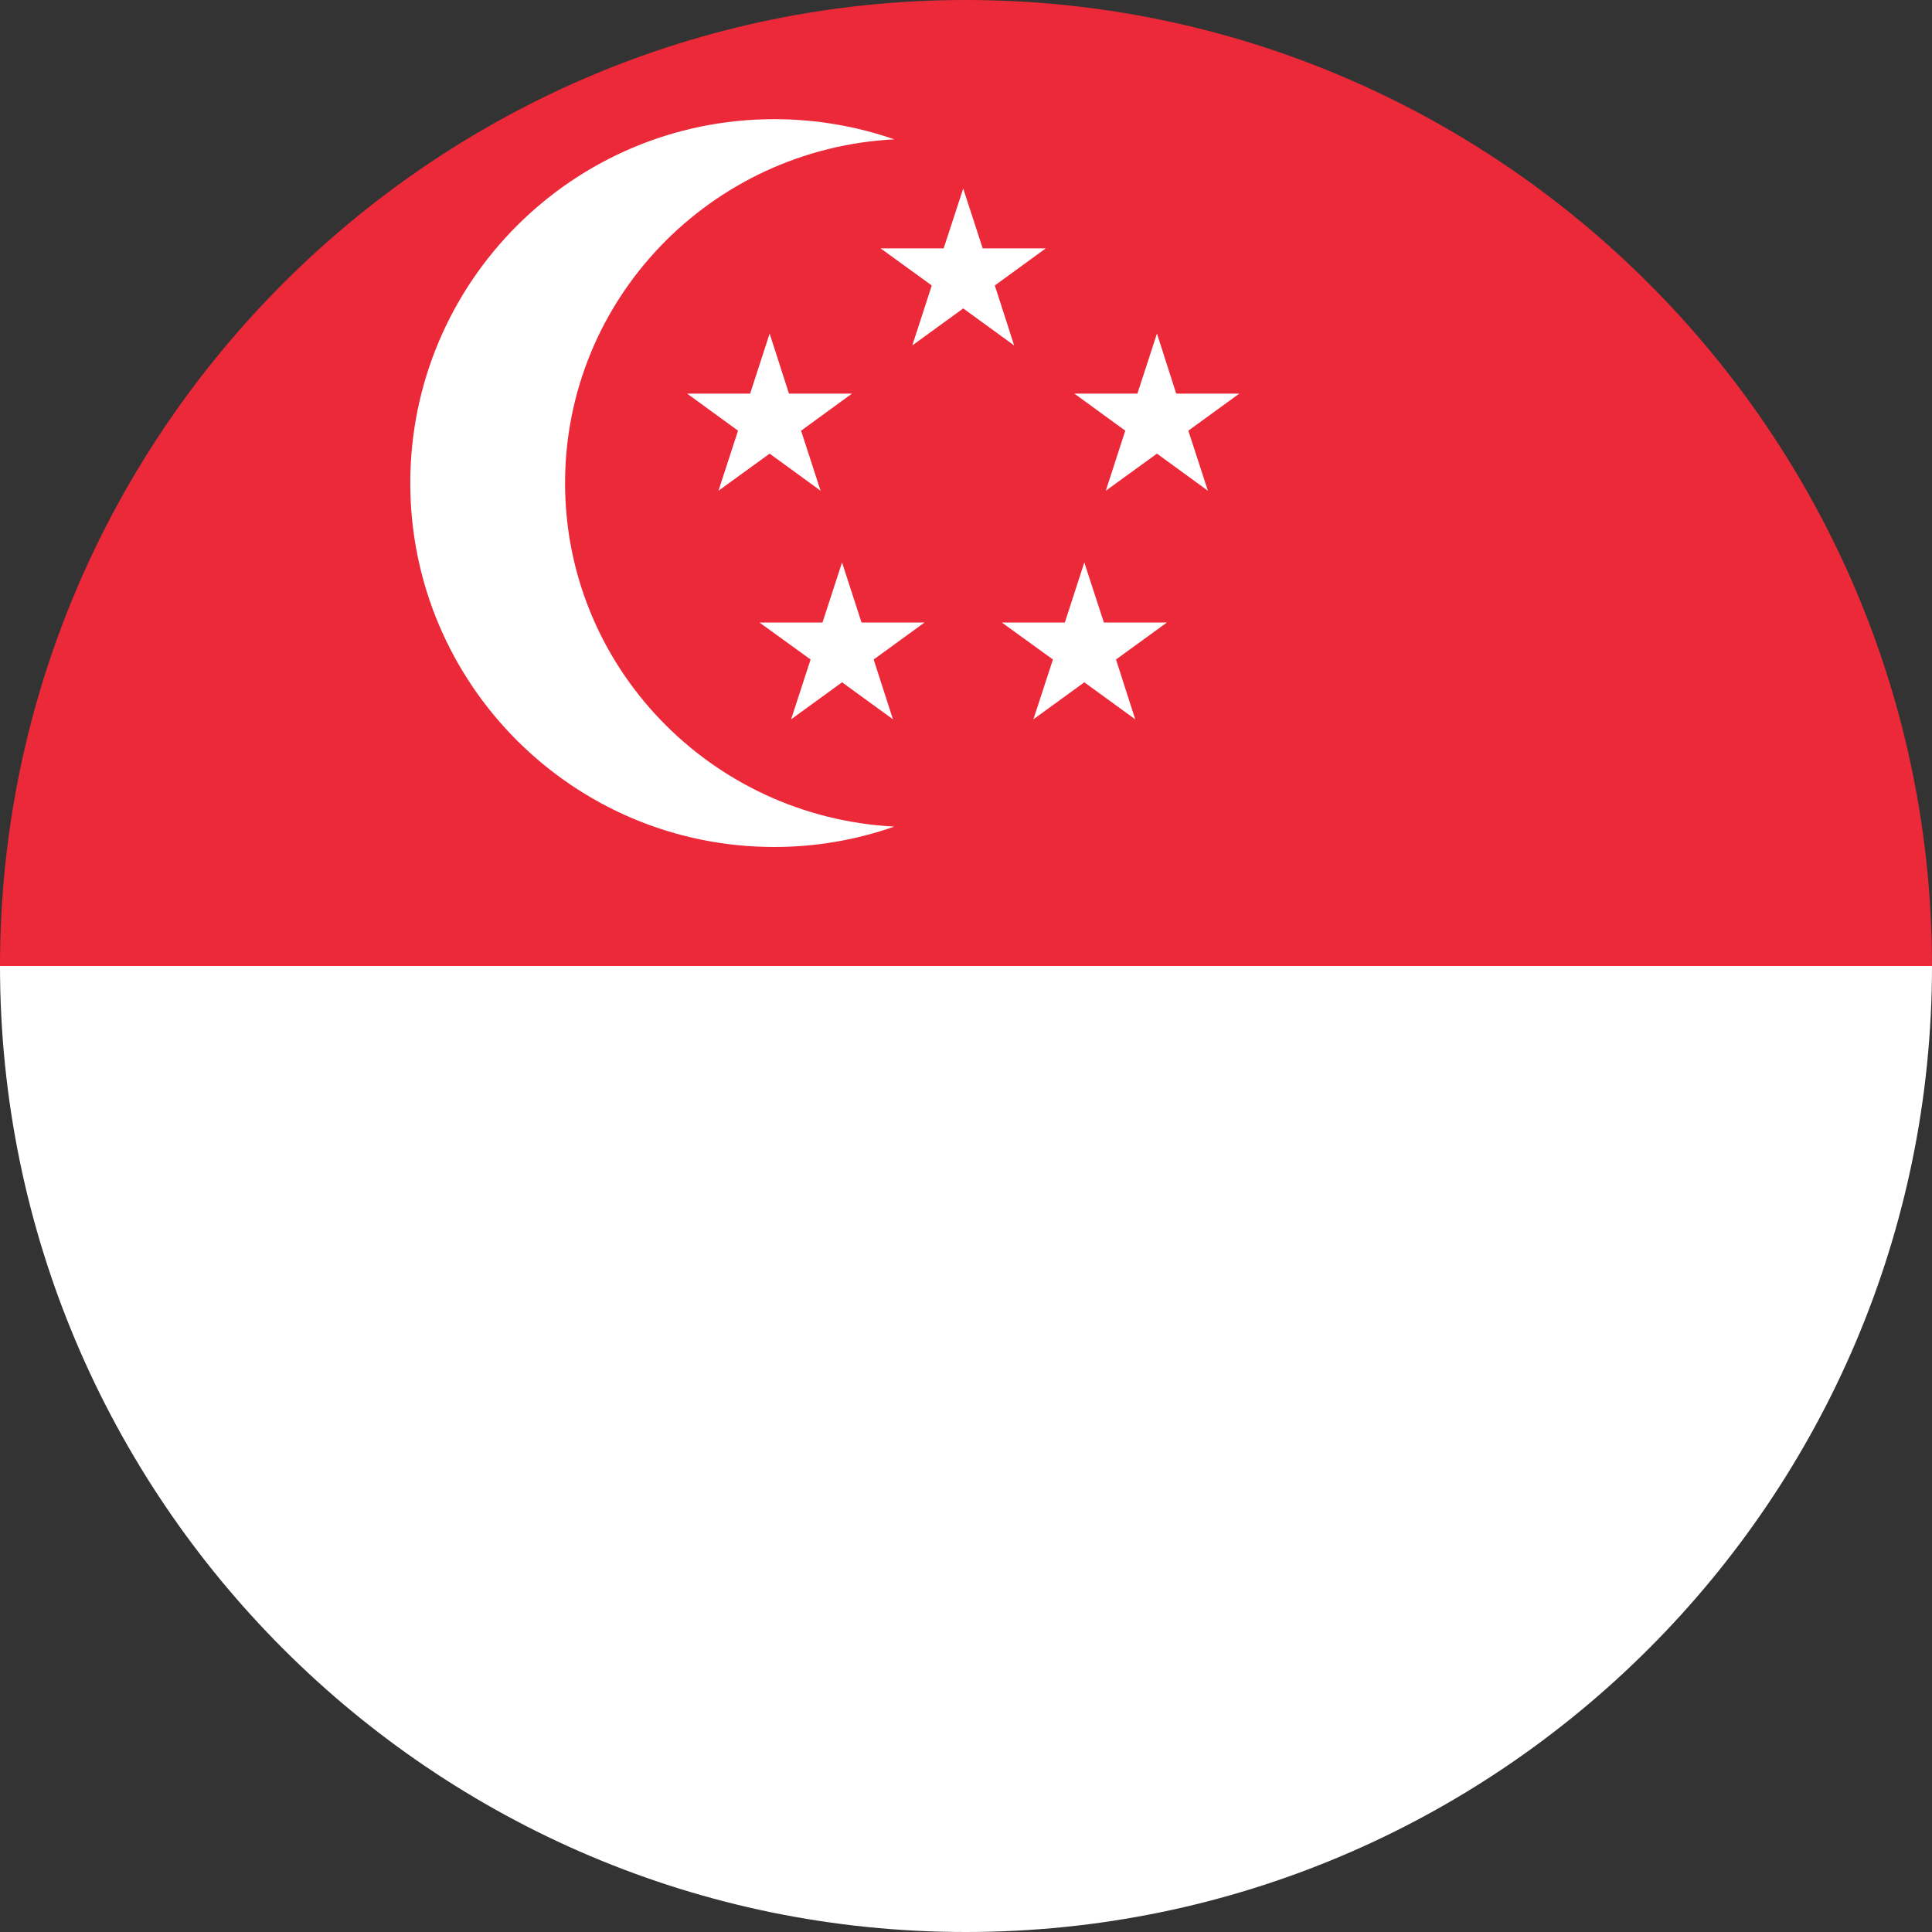 <?xml version="1.0" encoding="UTF-8"?>
<svg id="Layer_2" data-name="Layer 2" xmlns="http://www.w3.org/2000/svg" viewBox="0 0 250 250">
  <rect x="0" y="0" width="250" height="250" fill="#333333" stroke="none"/>
  <defs>
    <style>
      .cls-1 {
        fill: #fff;
      }

      .cls-1, .cls-2 {
        stroke-width: 0px;
      }

      .cls-2 {
        fill: #ec2938;
      }
    </style>
  </defs>
  <g id="Layer_1-2" data-name="Layer 1">
    <g>
      <g>
        <path class="cls-2" d="m250,125H0C0,56.09,56.07,0,124.97,0s125.03,56.09,125.03,125Z"/>
        <path class="cls-1" d="m250,125c0,68.94-56.09,125-125.03,125S0,193.94,0,125h250Z"/>
      </g>
      <g>
        <path class="cls-1" d="m73.12,62.51c0-23.81,18.85-43.25,42.6-44.48-4.85-1.68-10.1-2.61-15.54-2.61-26,0-47.09,21.09-47.09,47.09s21.09,47.09,47.09,47.09c5.44,0,10.69-.93,15.54-2.64-23.75-1.23-42.6-20.67-42.6-44.45Z"/>
        <polygon class="cls-1" points="99.59 43.16 102.09 50.93 110.25 50.93 103.66 55.73 106.18 63.5 99.59 58.7 92.97 63.5 95.5 55.73 88.91 50.93 97.07 50.93 99.59 43.16"/>
        <polygon class="cls-1" points="149.71 43.16 152.2 50.93 160.37 50.93 153.77 55.73 156.3 63.5 149.71 58.7 143.09 63.5 145.61 55.73 139.02 50.93 147.18 50.93 149.71 43.16"/>
        <polygon class="cls-1" points="124.64 24.4 127.16 32.14 135.32 32.14 128.73 36.94 131.23 44.7 124.64 39.91 118.05 44.7 120.57 36.94 113.95 32.14 122.11 32.14 124.64 24.4"/>
        <polygon class="cls-1" points="140.31 72.78 142.84 80.55 151 80.55 144.41 85.34 146.9 93.08 140.31 88.29 133.72 93.08 136.25 85.34 129.63 80.55 137.79 80.55 140.31 72.78"/>
        <polygon class="cls-1" points="108.96 72.78 111.48 80.55 119.64 80.55 113.05 85.34 115.55 93.08 108.96 88.29 102.37 93.08 104.89 85.34 98.27 80.55 106.43 80.55 108.96 72.78"/>
      </g>
    </g>
  </g>
</svg>